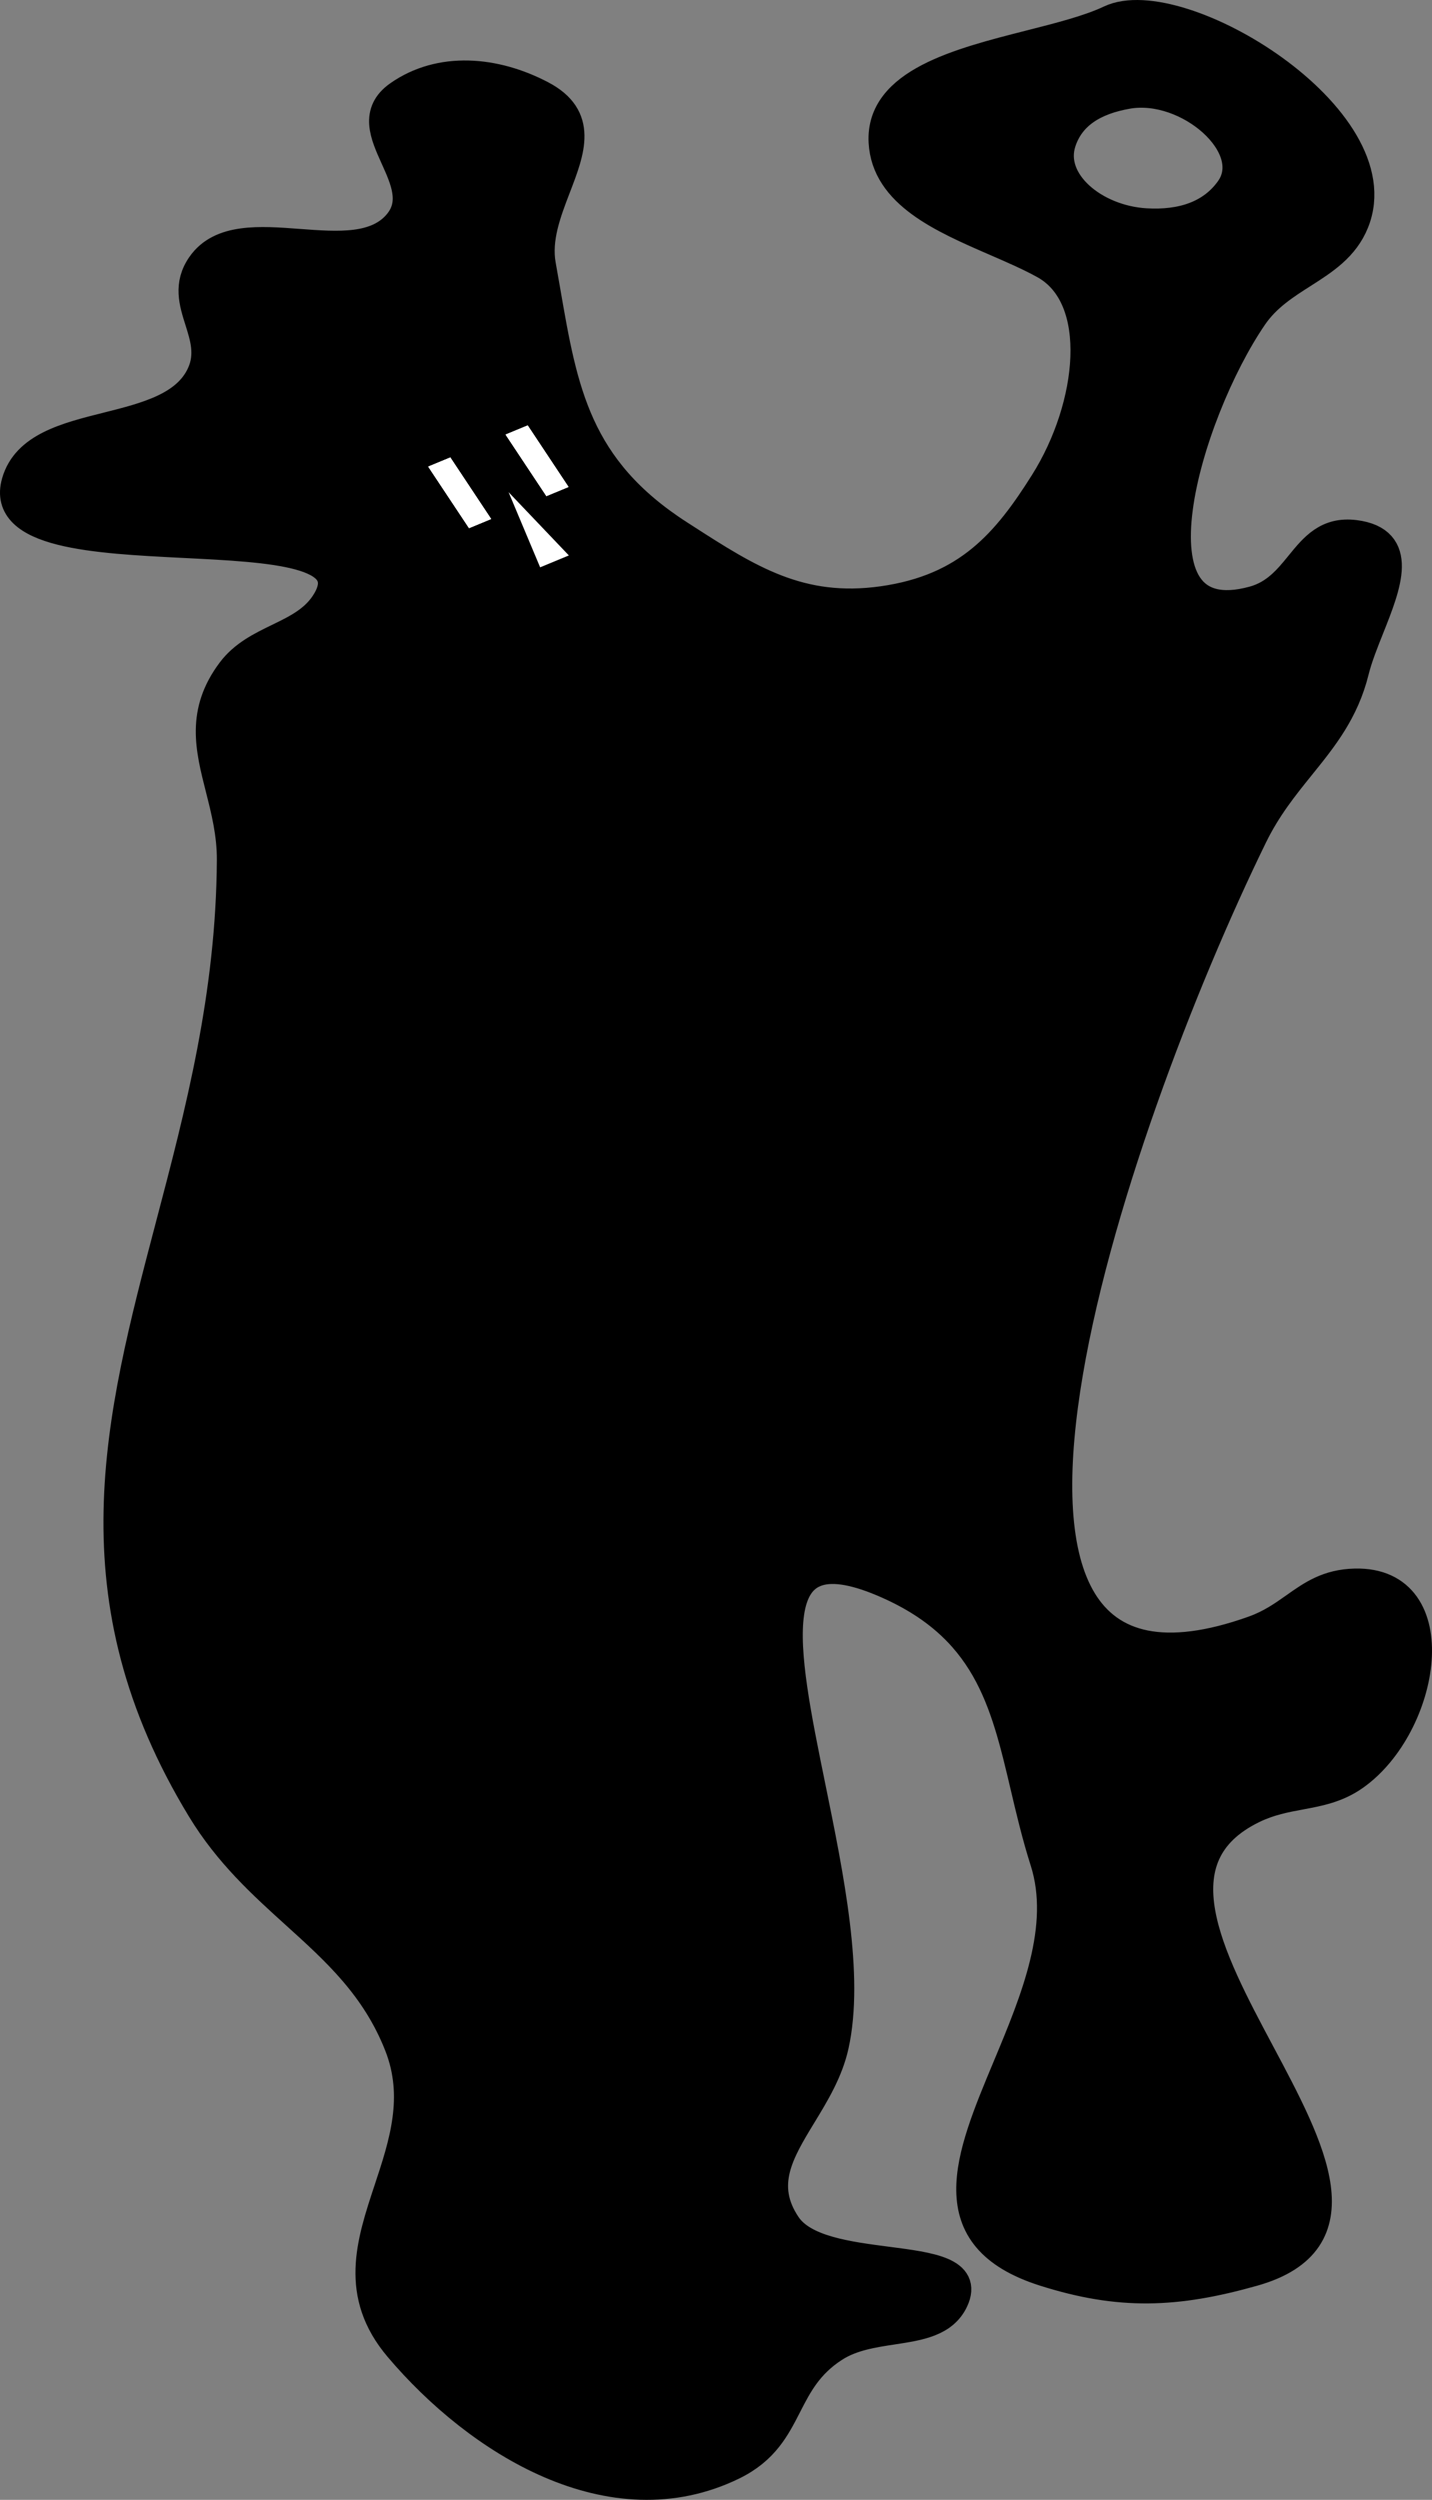 <svg width="102" height="178" viewBox="0 0 102 178" fill="none" xmlns="http://www.w3.org/2000/svg">
<rect x="0" y="0" width="102" height="178" fill="#808080" stroke="none"/>
<path fill-rule="evenodd" clip-rule="evenodd" d="M14.164 22.846C14.537 24.03 14.92 25.244 14.316 26.593C13.268 28.936 10.415 29.652 7.612 30.356C4.696 31.088 1.835 31.807 1.113 34.328C0.041 38.075 6.77 38.412 13.148 38.731C19.352 39.042 25.224 39.336 23.261 42.736C22.47 44.105 21.153 44.744 19.81 45.395C18.582 45.991 17.334 46.597 16.446 47.78C14.256 50.702 14.908 53.271 15.636 56.141C16.034 57.712 16.456 59.374 16.446 61.233C16.396 70.854 14.179 79.278 12.08 87.25C8.42 101.16 5.12 113.698 14.316 128.831C16.249 132.012 18.679 134.21 21.038 136.345C23.942 138.972 26.738 141.502 28.371 145.647C29.816 149.313 28.706 152.663 27.638 155.887C26.368 159.72 25.158 163.375 28.371 167.171C34.04 173.867 43.546 179.814 52.222 175.578C54.466 174.483 55.272 172.91 56.096 171.301C56.842 169.843 57.603 168.357 59.462 167.171C60.694 166.385 62.187 166.158 63.595 165.944C65.495 165.655 67.24 165.39 67.981 163.808C68.959 161.716 66.302 161.371 63.197 160.969C60.404 160.606 57.25 160.197 56.055 158.427C54.135 155.58 55.564 153.233 57.153 150.622C58.078 149.103 59.056 147.495 59.462 145.647C60.554 140.682 59.117 133.644 57.815 127.27C55.782 117.311 54.079 108.971 62.87 112.688C70.285 115.824 71.528 121.106 72.962 127.196C73.368 128.92 73.789 130.708 74.369 132.531C75.861 137.216 73.692 142.407 71.705 147.162C68.992 153.652 66.62 159.328 74.369 161.79C79.77 163.505 83.794 163.336 89.276 161.79C96.971 159.62 93.462 153.037 89.797 146.162C86.151 139.322 82.35 132.193 89.276 128.831C90.442 128.266 91.558 128.057 92.64 127.856C93.975 127.607 95.258 127.368 96.516 126.477C101.594 122.882 103.333 112.526 96.516 112.688C94.569 112.735 93.435 113.536 92.209 114.403C91.371 114.995 90.49 115.618 89.276 116.051C63.814 125.14 79.208 80.134 89.276 59.551C90.263 57.532 91.491 56.012 92.672 54.549C94.28 52.557 95.802 50.672 96.516 47.78C96.749 46.839 97.166 45.792 97.584 44.742C98.828 41.621 100.08 38.478 96.516 38.027C94.529 37.776 93.584 38.935 92.563 40.188C91.725 41.216 90.835 42.307 89.276 42.736C79.851 45.326 84.534 29.491 89.276 22.557C90.221 21.175 91.533 20.339 92.807 19.527C94.33 18.556 95.798 17.62 96.516 15.831C99.502 8.392 84.023 -0.985 79.054 1.37C77.579 2.068 75.526 2.59 73.376 3.137C68.281 4.432 62.644 5.865 62.87 10.114C63.067 13.828 67.095 15.576 70.89 17.224C72.12 17.758 73.326 18.281 74.369 18.858C78.628 21.212 77.769 28.916 74.369 34.328C71.65 38.657 68.893 41.88 62.87 42.736C56.998 43.57 53.314 41.198 48.735 38.25C48.62 38.176 48.505 38.102 48.389 38.027C41.104 33.342 40.15 27.828 38.927 20.761C38.819 20.139 38.709 19.504 38.593 18.858C38.257 16.99 38.983 15.102 39.659 13.342C40.678 10.69 41.587 8.327 38.593 6.75C35.272 5.002 31.355 4.656 28.371 6.75C26.624 7.977 27.345 9.574 28.1 11.247C28.796 12.788 29.52 14.393 28.371 15.831C26.864 17.718 24.066 17.507 21.294 17.298C18.483 17.087 15.699 16.877 14.316 18.858C13.345 20.25 13.748 21.53 14.164 22.846ZM75.647 10.114C76.27 8.224 77.916 7.166 80.332 6.75C84.598 6.017 89.716 10.473 87.572 13.477C86.294 15.268 84.206 15.985 81.61 15.831C77.957 15.614 74.724 12.913 75.647 10.114Z" fill="black" stroke="black" stroke-width="2"/>
<rect width="1.704" height="5.258" transform="matrix(0.924 -0.382 0.553 0.833 36.012 30.944)" fill="white"/>
<rect width="1.704" height="5.258" transform="matrix(0.924 -0.382 0.553 0.833 36.012 30.944)" fill="white"/>
<rect width="1.704" height="5.258" transform="matrix(0.924 -0.382 0.553 0.833 36.012 30.944)" fill="white"/>
<rect width="1.704" height="5.258" transform="matrix(0.924 -0.382 0.553 0.833 30.501 33.225)" fill="white"/>
<rect width="1.704" height="5.258" transform="matrix(0.924 -0.382 0.553 0.833 30.501 33.225)" fill="white"/>
<rect width="1.704" height="5.258" transform="matrix(0.924 -0.382 0.553 0.833 30.501 33.225)" fill="white"/>
<path d="M36.225 35.044L40.519 39.549L38.474 40.396L36.225 35.044Z" fill="white"/>
</svg>
